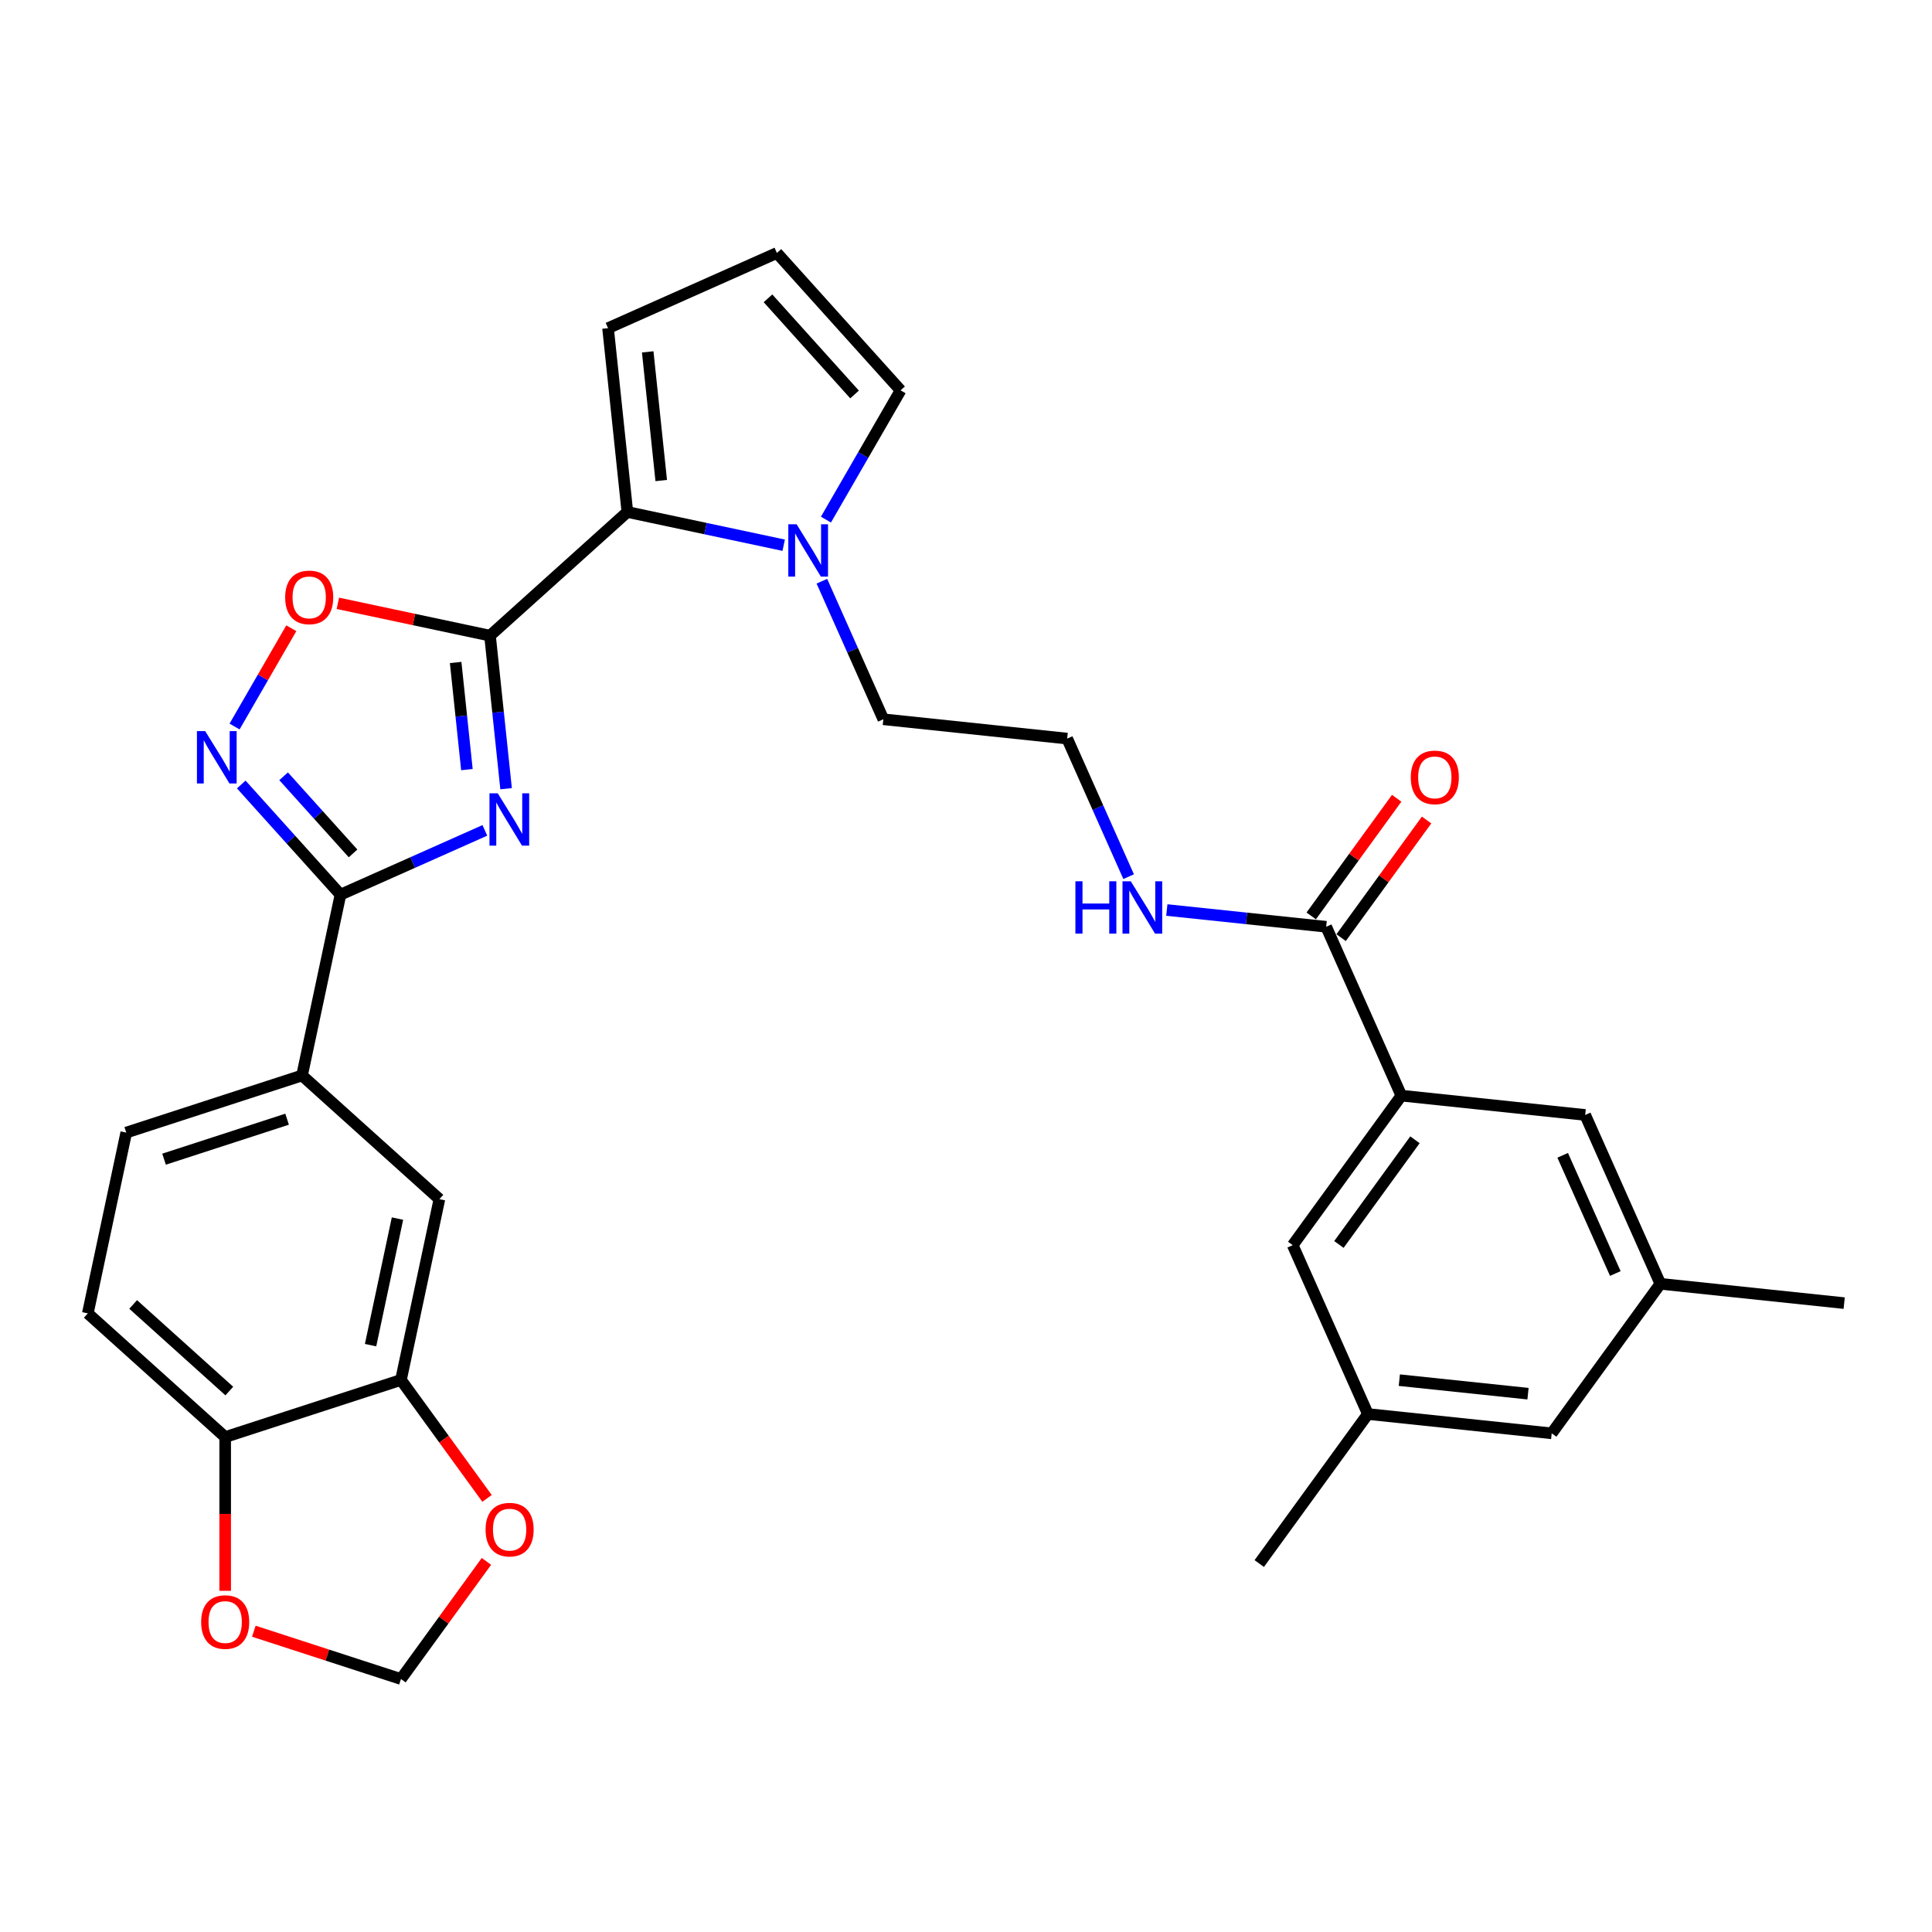 <?xml version='1.0' encoding='iso-8859-1'?>
<svg version='1.1' baseProfile='full'
              xmlns='http://www.w3.org/2000/svg'
                      xmlns:rdkit='http://www.rdkit.org/xml'
                      xmlns:xlink='http://www.w3.org/1999/xlink'
                  xml:space='preserve'
width='1000px' height='1000px' viewBox='0 0 1000 1000'>
<!-- END OF HEADER -->
<rect style='opacity:1.0;fill:#FFFFFF;stroke:none' width='1000' height='1000' x='0' y='0'> </rect>
<path class='bond-0' d='M 261.951,408.228 L 257.788,368.624' style='fill:none;fill-rule:evenodd;stroke:#0000FF;stroke-width:6px;stroke-linecap:butt;stroke-linejoin:miter;stroke-opacity:1' />
<path class='bond-0' d='M 257.788,368.624 L 253.626,329.019' style='fill:none;fill-rule:evenodd;stroke:#000000;stroke-width:6px;stroke-linecap:butt;stroke-linejoin:miter;stroke-opacity:1' />
<path class='bond-0' d='M 241.673,398.347 L 238.759,370.624' style='fill:none;fill-rule:evenodd;stroke:#0000FF;stroke-width:6px;stroke-linecap:butt;stroke-linejoin:miter;stroke-opacity:1' />
<path class='bond-0' d='M 238.759,370.624 L 235.845,342.901' style='fill:none;fill-rule:evenodd;stroke:#000000;stroke-width:6px;stroke-linecap:butt;stroke-linejoin:miter;stroke-opacity:1' />
<path class='bond-1' d='M 250.959,429.806 L 213.592,446.443' style='fill:none;fill-rule:evenodd;stroke:#0000FF;stroke-width:6px;stroke-linecap:butt;stroke-linejoin:miter;stroke-opacity:1' />
<path class='bond-1' d='M 213.592,446.443 L 176.226,463.08' style='fill:none;fill-rule:evenodd;stroke:#000000;stroke-width:6px;stroke-linecap:butt;stroke-linejoin:miter;stroke-opacity:1' />
<path class='bond-3' d='M 253.626,329.019 L 324.723,265.003' style='fill:none;fill-rule:evenodd;stroke:#000000;stroke-width:6px;stroke-linecap:butt;stroke-linejoin:miter;stroke-opacity:1' />
<path class='bond-4' d='M 253.626,329.019 L 214.25,320.65' style='fill:none;fill-rule:evenodd;stroke:#000000;stroke-width:6px;stroke-linecap:butt;stroke-linejoin:miter;stroke-opacity:1' />
<path class='bond-4' d='M 214.25,320.65 L 174.874,312.28' style='fill:none;fill-rule:evenodd;stroke:#FF0000;stroke-width:6px;stroke-linecap:butt;stroke-linejoin:miter;stroke-opacity:1' />
<path class='bond-2' d='M 176.226,463.08 L 150.551,434.565' style='fill:none;fill-rule:evenodd;stroke:#000000;stroke-width:6px;stroke-linecap:butt;stroke-linejoin:miter;stroke-opacity:1' />
<path class='bond-2' d='M 150.551,434.565 L 124.876,406.05' style='fill:none;fill-rule:evenodd;stroke:#0000FF;stroke-width:6px;stroke-linecap:butt;stroke-linejoin:miter;stroke-opacity:1' />
<path class='bond-2' d='M 182.743,441.722 L 164.771,421.762' style='fill:none;fill-rule:evenodd;stroke:#000000;stroke-width:6px;stroke-linecap:butt;stroke-linejoin:miter;stroke-opacity:1' />
<path class='bond-2' d='M 164.771,421.762 L 146.798,401.801' style='fill:none;fill-rule:evenodd;stroke:#0000FF;stroke-width:6px;stroke-linecap:butt;stroke-linejoin:miter;stroke-opacity:1' />
<path class='bond-8' d='M 176.226,463.08 L 156.335,556.661' style='fill:none;fill-rule:evenodd;stroke:#000000;stroke-width:6px;stroke-linecap:butt;stroke-linejoin:miter;stroke-opacity:1' />
<path class='bond-31' d='M 121.411,376.043 L 136.094,350.612' style='fill:none;fill-rule:evenodd;stroke:#0000FF;stroke-width:6px;stroke-linecap:butt;stroke-linejoin:miter;stroke-opacity:1' />
<path class='bond-31' d='M 136.094,350.612 L 150.777,325.181' style='fill:none;fill-rule:evenodd;stroke:#FF0000;stroke-width:6px;stroke-linecap:butt;stroke-linejoin:miter;stroke-opacity:1' />
<path class='bond-5' d='M 324.723,265.003 L 365.18,273.602' style='fill:none;fill-rule:evenodd;stroke:#000000;stroke-width:6px;stroke-linecap:butt;stroke-linejoin:miter;stroke-opacity:1' />
<path class='bond-5' d='M 365.18,273.602 L 405.637,282.202' style='fill:none;fill-rule:evenodd;stroke:#0000FF;stroke-width:6px;stroke-linecap:butt;stroke-linejoin:miter;stroke-opacity:1' />
<path class='bond-12' d='M 324.723,265.003 L 314.723,169.856' style='fill:none;fill-rule:evenodd;stroke:#000000;stroke-width:6px;stroke-linecap:butt;stroke-linejoin:miter;stroke-opacity:1' />
<path class='bond-12' d='M 342.253,248.731 L 335.252,182.128' style='fill:none;fill-rule:evenodd;stroke:#000000;stroke-width:6px;stroke-linecap:butt;stroke-linejoin:miter;stroke-opacity:1' />
<path class='bond-14' d='M 427.506,268.955 L 446.823,235.498' style='fill:none;fill-rule:evenodd;stroke:#0000FF;stroke-width:6px;stroke-linecap:butt;stroke-linejoin:miter;stroke-opacity:1' />
<path class='bond-14' d='M 446.823,235.498 L 466.14,202.04' style='fill:none;fill-rule:evenodd;stroke:#000000;stroke-width:6px;stroke-linecap:butt;stroke-linejoin:miter;stroke-opacity:1' />
<path class='bond-27' d='M 425.4,300.833 L 441.309,336.564' style='fill:none;fill-rule:evenodd;stroke:#0000FF;stroke-width:6px;stroke-linecap:butt;stroke-linejoin:miter;stroke-opacity:1' />
<path class='bond-27' d='M 441.309,336.564 L 457.217,372.294' style='fill:none;fill-rule:evenodd;stroke:#000000;stroke-width:6px;stroke-linecap:butt;stroke-linejoin:miter;stroke-opacity:1' />
<path class='bond-6' d='M 725.338,567.095 L 686.425,479.695' style='fill:none;fill-rule:evenodd;stroke:#000000;stroke-width:6px;stroke-linecap:butt;stroke-linejoin:miter;stroke-opacity:1' />
<path class='bond-17' d='M 725.338,567.095 L 669.104,644.495' style='fill:none;fill-rule:evenodd;stroke:#000000;stroke-width:6px;stroke-linecap:butt;stroke-linejoin:miter;stroke-opacity:1' />
<path class='bond-17' d='M 732.383,589.952 L 693.019,644.132' style='fill:none;fill-rule:evenodd;stroke:#000000;stroke-width:6px;stroke-linecap:butt;stroke-linejoin:miter;stroke-opacity:1' />
<path class='bond-18' d='M 725.338,567.095 L 820.485,577.096' style='fill:none;fill-rule:evenodd;stroke:#000000;stroke-width:6px;stroke-linecap:butt;stroke-linejoin:miter;stroke-opacity:1' />
<path class='bond-7' d='M 686.425,479.695 L 645.185,475.361' style='fill:none;fill-rule:evenodd;stroke:#000000;stroke-width:6px;stroke-linecap:butt;stroke-linejoin:miter;stroke-opacity:1' />
<path class='bond-7' d='M 645.185,475.361 L 603.944,471.026' style='fill:none;fill-rule:evenodd;stroke:#0000FF;stroke-width:6px;stroke-linecap:butt;stroke-linejoin:miter;stroke-opacity:1' />
<path class='bond-20' d='M 694.165,485.319 L 716.283,454.875' style='fill:none;fill-rule:evenodd;stroke:#000000;stroke-width:6px;stroke-linecap:butt;stroke-linejoin:miter;stroke-opacity:1' />
<path class='bond-20' d='M 716.283,454.875 L 738.402,424.432' style='fill:none;fill-rule:evenodd;stroke:#FF0000;stroke-width:6px;stroke-linecap:butt;stroke-linejoin:miter;stroke-opacity:1' />
<path class='bond-20' d='M 678.685,474.072 L 700.803,443.628' style='fill:none;fill-rule:evenodd;stroke:#000000;stroke-width:6px;stroke-linecap:butt;stroke-linejoin:miter;stroke-opacity:1' />
<path class='bond-20' d='M 700.803,443.628 L 722.922,413.185' style='fill:none;fill-rule:evenodd;stroke:#FF0000;stroke-width:6px;stroke-linecap:butt;stroke-linejoin:miter;stroke-opacity:1' />
<path class='bond-10' d='M 156.335,556.661 L 227.432,620.677' style='fill:none;fill-rule:evenodd;stroke:#000000;stroke-width:6px;stroke-linecap:butt;stroke-linejoin:miter;stroke-opacity:1' />
<path class='bond-21' d='M 156.335,556.661 L 65.346,586.225' style='fill:none;fill-rule:evenodd;stroke:#000000;stroke-width:6px;stroke-linecap:butt;stroke-linejoin:miter;stroke-opacity:1' />
<path class='bond-21' d='M 148.599,579.293 L 84.907,599.988' style='fill:none;fill-rule:evenodd;stroke:#000000;stroke-width:6px;stroke-linecap:butt;stroke-linejoin:miter;stroke-opacity:1' />
<path class='bond-9' d='M 207.541,714.258 L 227.432,620.677' style='fill:none;fill-rule:evenodd;stroke:#000000;stroke-width:6px;stroke-linecap:butt;stroke-linejoin:miter;stroke-opacity:1' />
<path class='bond-9' d='M 191.809,696.243 L 205.733,630.736' style='fill:none;fill-rule:evenodd;stroke:#000000;stroke-width:6px;stroke-linecap:butt;stroke-linejoin:miter;stroke-opacity:1' />
<path class='bond-13' d='M 207.541,714.258 L 229.813,744.912' style='fill:none;fill-rule:evenodd;stroke:#000000;stroke-width:6px;stroke-linecap:butt;stroke-linejoin:miter;stroke-opacity:1' />
<path class='bond-13' d='M 229.813,744.912 L 252.084,775.566' style='fill:none;fill-rule:evenodd;stroke:#FF0000;stroke-width:6px;stroke-linecap:butt;stroke-linejoin:miter;stroke-opacity:1' />
<path class='bond-33' d='M 207.541,714.258 L 116.552,743.822' style='fill:none;fill-rule:evenodd;stroke:#000000;stroke-width:6px;stroke-linecap:butt;stroke-linejoin:miter;stroke-opacity:1' />
<path class='bond-11' d='M 116.552,743.822 L 45.455,679.805' style='fill:none;fill-rule:evenodd;stroke:#000000;stroke-width:6px;stroke-linecap:butt;stroke-linejoin:miter;stroke-opacity:1' />
<path class='bond-11' d='M 118.691,720 L 68.922,675.188' style='fill:none;fill-rule:evenodd;stroke:#000000;stroke-width:6px;stroke-linecap:butt;stroke-linejoin:miter;stroke-opacity:1' />
<path class='bond-16' d='M 116.552,743.822 L 116.552,783.612' style='fill:none;fill-rule:evenodd;stroke:#000000;stroke-width:6px;stroke-linecap:butt;stroke-linejoin:miter;stroke-opacity:1' />
<path class='bond-16' d='M 116.552,783.612 L 116.552,823.402' style='fill:none;fill-rule:evenodd;stroke:#FF0000;stroke-width:6px;stroke-linecap:butt;stroke-linejoin:miter;stroke-opacity:1' />
<path class='bond-15' d='M 314.723,169.856 L 402.123,130.942' style='fill:none;fill-rule:evenodd;stroke:#000000;stroke-width:6px;stroke-linecap:butt;stroke-linejoin:miter;stroke-opacity:1' />
<path class='bond-19' d='M 251.778,808.171 L 229.66,838.614' style='fill:none;fill-rule:evenodd;stroke:#FF0000;stroke-width:6px;stroke-linecap:butt;stroke-linejoin:miter;stroke-opacity:1' />
<path class='bond-19' d='M 229.66,838.614 L 207.541,869.058' style='fill:none;fill-rule:evenodd;stroke:#000000;stroke-width:6px;stroke-linecap:butt;stroke-linejoin:miter;stroke-opacity:1' />
<path class='bond-32' d='M 466.14,202.04 L 402.123,130.942' style='fill:none;fill-rule:evenodd;stroke:#000000;stroke-width:6px;stroke-linecap:butt;stroke-linejoin:miter;stroke-opacity:1' />
<path class='bond-32' d='M 442.318,204.179 L 397.506,154.41' style='fill:none;fill-rule:evenodd;stroke:#000000;stroke-width:6px;stroke-linecap:butt;stroke-linejoin:miter;stroke-opacity:1' />
<path class='bond-34' d='M 131.381,844.312 L 169.461,856.685' style='fill:none;fill-rule:evenodd;stroke:#FF0000;stroke-width:6px;stroke-linecap:butt;stroke-linejoin:miter;stroke-opacity:1' />
<path class='bond-34' d='M 169.461,856.685 L 207.541,869.058' style='fill:none;fill-rule:evenodd;stroke:#000000;stroke-width:6px;stroke-linecap:butt;stroke-linejoin:miter;stroke-opacity:1' />
<path class='bond-22' d='M 669.104,644.495 L 708.017,731.895' style='fill:none;fill-rule:evenodd;stroke:#000000;stroke-width:6px;stroke-linecap:butt;stroke-linejoin:miter;stroke-opacity:1' />
<path class='bond-23' d='M 820.485,577.096 L 859.398,664.496' style='fill:none;fill-rule:evenodd;stroke:#000000;stroke-width:6px;stroke-linecap:butt;stroke-linejoin:miter;stroke-opacity:1' />
<path class='bond-23' d='M 808.842,597.988 L 836.081,659.168' style='fill:none;fill-rule:evenodd;stroke:#000000;stroke-width:6px;stroke-linecap:butt;stroke-linejoin:miter;stroke-opacity:1' />
<path class='bond-24' d='M 65.346,586.225 L 45.455,679.805' style='fill:none;fill-rule:evenodd;stroke:#000000;stroke-width:6px;stroke-linecap:butt;stroke-linejoin:miter;stroke-opacity:1' />
<path class='bond-30' d='M 708.017,731.895 L 651.782,809.295' style='fill:none;fill-rule:evenodd;stroke:#000000;stroke-width:6px;stroke-linecap:butt;stroke-linejoin:miter;stroke-opacity:1' />
<path class='bond-35' d='M 708.017,731.895 L 803.164,741.896' style='fill:none;fill-rule:evenodd;stroke:#000000;stroke-width:6px;stroke-linecap:butt;stroke-linejoin:miter;stroke-opacity:1' />
<path class='bond-35' d='M 724.289,714.366 L 790.892,721.366' style='fill:none;fill-rule:evenodd;stroke:#000000;stroke-width:6px;stroke-linecap:butt;stroke-linejoin:miter;stroke-opacity:1' />
<path class='bond-26' d='M 859.398,664.496 L 803.164,741.896' style='fill:none;fill-rule:evenodd;stroke:#000000;stroke-width:6px;stroke-linecap:butt;stroke-linejoin:miter;stroke-opacity:1' />
<path class='bond-29' d='M 859.398,664.496 L 954.545,674.496' style='fill:none;fill-rule:evenodd;stroke:#000000;stroke-width:6px;stroke-linecap:butt;stroke-linejoin:miter;stroke-opacity:1' />
<path class='bond-25' d='M 584.181,453.756 L 568.273,418.025' style='fill:none;fill-rule:evenodd;stroke:#0000FF;stroke-width:6px;stroke-linecap:butt;stroke-linejoin:miter;stroke-opacity:1' />
<path class='bond-25' d='M 568.273,418.025 L 552.364,382.295' style='fill:none;fill-rule:evenodd;stroke:#000000;stroke-width:6px;stroke-linecap:butt;stroke-linejoin:miter;stroke-opacity:1' />
<path class='bond-28' d='M 457.217,372.294 L 552.364,382.295' style='fill:none;fill-rule:evenodd;stroke:#000000;stroke-width:6px;stroke-linecap:butt;stroke-linejoin:miter;stroke-opacity:1' />
<path  class='atom-0' d='M 257.637 410.62
L 266.515 424.97
Q 267.395 426.386, 268.811 428.95
Q 270.227 431.514, 270.304 431.667
L 270.304 410.62
L 273.901 410.62
L 273.901 437.714
L 270.189 437.714
L 260.66 422.024
Q 259.55 420.187, 258.364 418.082
Q 257.216 415.977, 256.872 415.327
L 256.872 437.714
L 253.351 437.714
L 253.351 410.62
L 257.637 410.62
' fill='#0000FF'/>
<path  class='atom-3' d='M 106.22 378.435
L 115.098 392.786
Q 115.979 394.202, 117.395 396.766
Q 118.811 399.33, 118.887 399.483
L 118.887 378.435
L 122.484 378.435
L 122.484 405.529
L 118.772 405.529
L 109.243 389.839
Q 108.134 388.002, 106.947 385.897
Q 105.799 383.793, 105.455 383.142
L 105.455 405.529
L 101.934 405.529
L 101.934 378.435
L 106.22 378.435
' fill='#0000FF'/>
<path  class='atom-5' d='M 147.608 309.205
Q 147.608 302.699, 150.822 299.064
Q 154.037 295.428, 160.045 295.428
Q 166.053 295.428, 169.268 299.064
Q 172.482 302.699, 172.482 309.205
Q 172.482 315.787, 169.229 319.537
Q 165.977 323.249, 160.045 323.249
Q 154.075 323.249, 150.822 319.537
Q 147.608 315.825, 147.608 309.205
M 160.045 320.188
Q 164.178 320.188, 166.397 317.433
Q 168.655 314.639, 168.655 309.205
Q 168.655 303.885, 166.397 301.207
Q 164.178 298.49, 160.045 298.49
Q 155.912 298.49, 153.654 301.168
Q 151.434 303.847, 151.434 309.205
Q 151.434 314.677, 153.654 317.433
Q 155.912 320.188, 160.045 320.188
' fill='#FF0000'/>
<path  class='atom-6' d='M 412.315 271.347
L 421.193 285.698
Q 422.074 287.114, 423.489 289.678
Q 424.905 292.242, 424.982 292.395
L 424.982 271.347
L 428.579 271.347
L 428.579 298.441
L 424.867 298.441
L 415.338 282.751
Q 414.228 280.914, 413.042 278.809
Q 411.894 276.705, 411.55 276.054
L 411.55 298.441
L 408.029 298.441
L 408.029 271.347
L 412.315 271.347
' fill='#0000FF'/>
<path  class='atom-14' d='M 251.338 791.734
Q 251.338 785.229, 254.553 781.593
Q 257.767 777.958, 263.775 777.958
Q 269.784 777.958, 272.998 781.593
Q 276.213 785.229, 276.213 791.734
Q 276.213 798.316, 272.96 802.067
Q 269.707 805.779, 263.775 805.779
Q 257.805 805.779, 254.553 802.067
Q 251.338 798.355, 251.338 791.734
M 263.775 802.717
Q 267.908 802.717, 270.128 799.962
Q 272.386 797.168, 272.386 791.734
Q 272.386 786.415, 270.128 783.736
Q 267.908 781.019, 263.775 781.019
Q 259.642 781.019, 257.385 783.698
Q 255.165 786.377, 255.165 791.734
Q 255.165 797.207, 257.385 799.962
Q 259.642 802.717, 263.775 802.717
' fill='#FF0000'/>
<path  class='atom-17' d='M 104.115 839.57
Q 104.115 833.064, 107.33 829.429
Q 110.544 825.793, 116.552 825.793
Q 122.56 825.793, 125.775 829.429
Q 128.99 833.064, 128.99 839.57
Q 128.99 846.152, 125.737 849.902
Q 122.484 853.615, 116.552 853.615
Q 110.582 853.615, 107.33 849.902
Q 104.115 846.19, 104.115 839.57
M 116.552 850.553
Q 120.685 850.553, 122.905 847.798
Q 125.163 845.004, 125.163 839.57
Q 125.163 834.251, 122.905 831.572
Q 120.685 828.855, 116.552 828.855
Q 112.419 828.855, 110.161 831.534
Q 107.942 834.212, 107.942 839.57
Q 107.942 845.042, 110.161 847.798
Q 112.419 850.553, 116.552 850.553
' fill='#FF0000'/>
<path  class='atom-21' d='M 730.222 402.372
Q 730.222 395.866, 733.436 392.231
Q 736.651 388.595, 742.659 388.595
Q 748.667 388.595, 751.882 392.231
Q 755.096 395.866, 755.096 402.372
Q 755.096 408.954, 751.843 412.704
Q 748.591 416.416, 742.659 416.416
Q 736.689 416.416, 733.436 412.704
Q 730.222 408.992, 730.222 402.372
M 742.659 413.355
Q 746.792 413.355, 749.012 410.6
Q 751.269 407.806, 751.269 402.372
Q 751.269 397.053, 749.012 394.374
Q 746.792 391.657, 742.659 391.657
Q 738.526 391.657, 736.268 394.335
Q 734.049 397.014, 734.049 402.372
Q 734.049 407.844, 736.268 410.6
Q 738.526 413.355, 742.659 413.355
' fill='#FF0000'/>
<path  class='atom-26' d='M 556.625 456.148
L 560.299 456.148
L 560.299 467.667
L 574.152 467.667
L 574.152 456.148
L 577.826 456.148
L 577.826 483.242
L 574.152 483.242
L 574.152 470.728
L 560.299 470.728
L 560.299 483.242
L 556.625 483.242
L 556.625 456.148
' fill='#0000FF'/>
<path  class='atom-26' d='M 585.288 456.148
L 594.167 470.498
Q 595.047 471.914, 596.463 474.478
Q 597.879 477.042, 597.955 477.195
L 597.955 456.148
L 601.553 456.148
L 601.553 483.242
L 597.841 483.242
L 588.312 467.552
Q 587.202 465.715, 586.016 463.61
Q 584.867 461.505, 584.523 460.855
L 584.523 483.242
L 581.002 483.242
L 581.002 456.148
L 585.288 456.148
' fill='#0000FF'/>
</svg>
